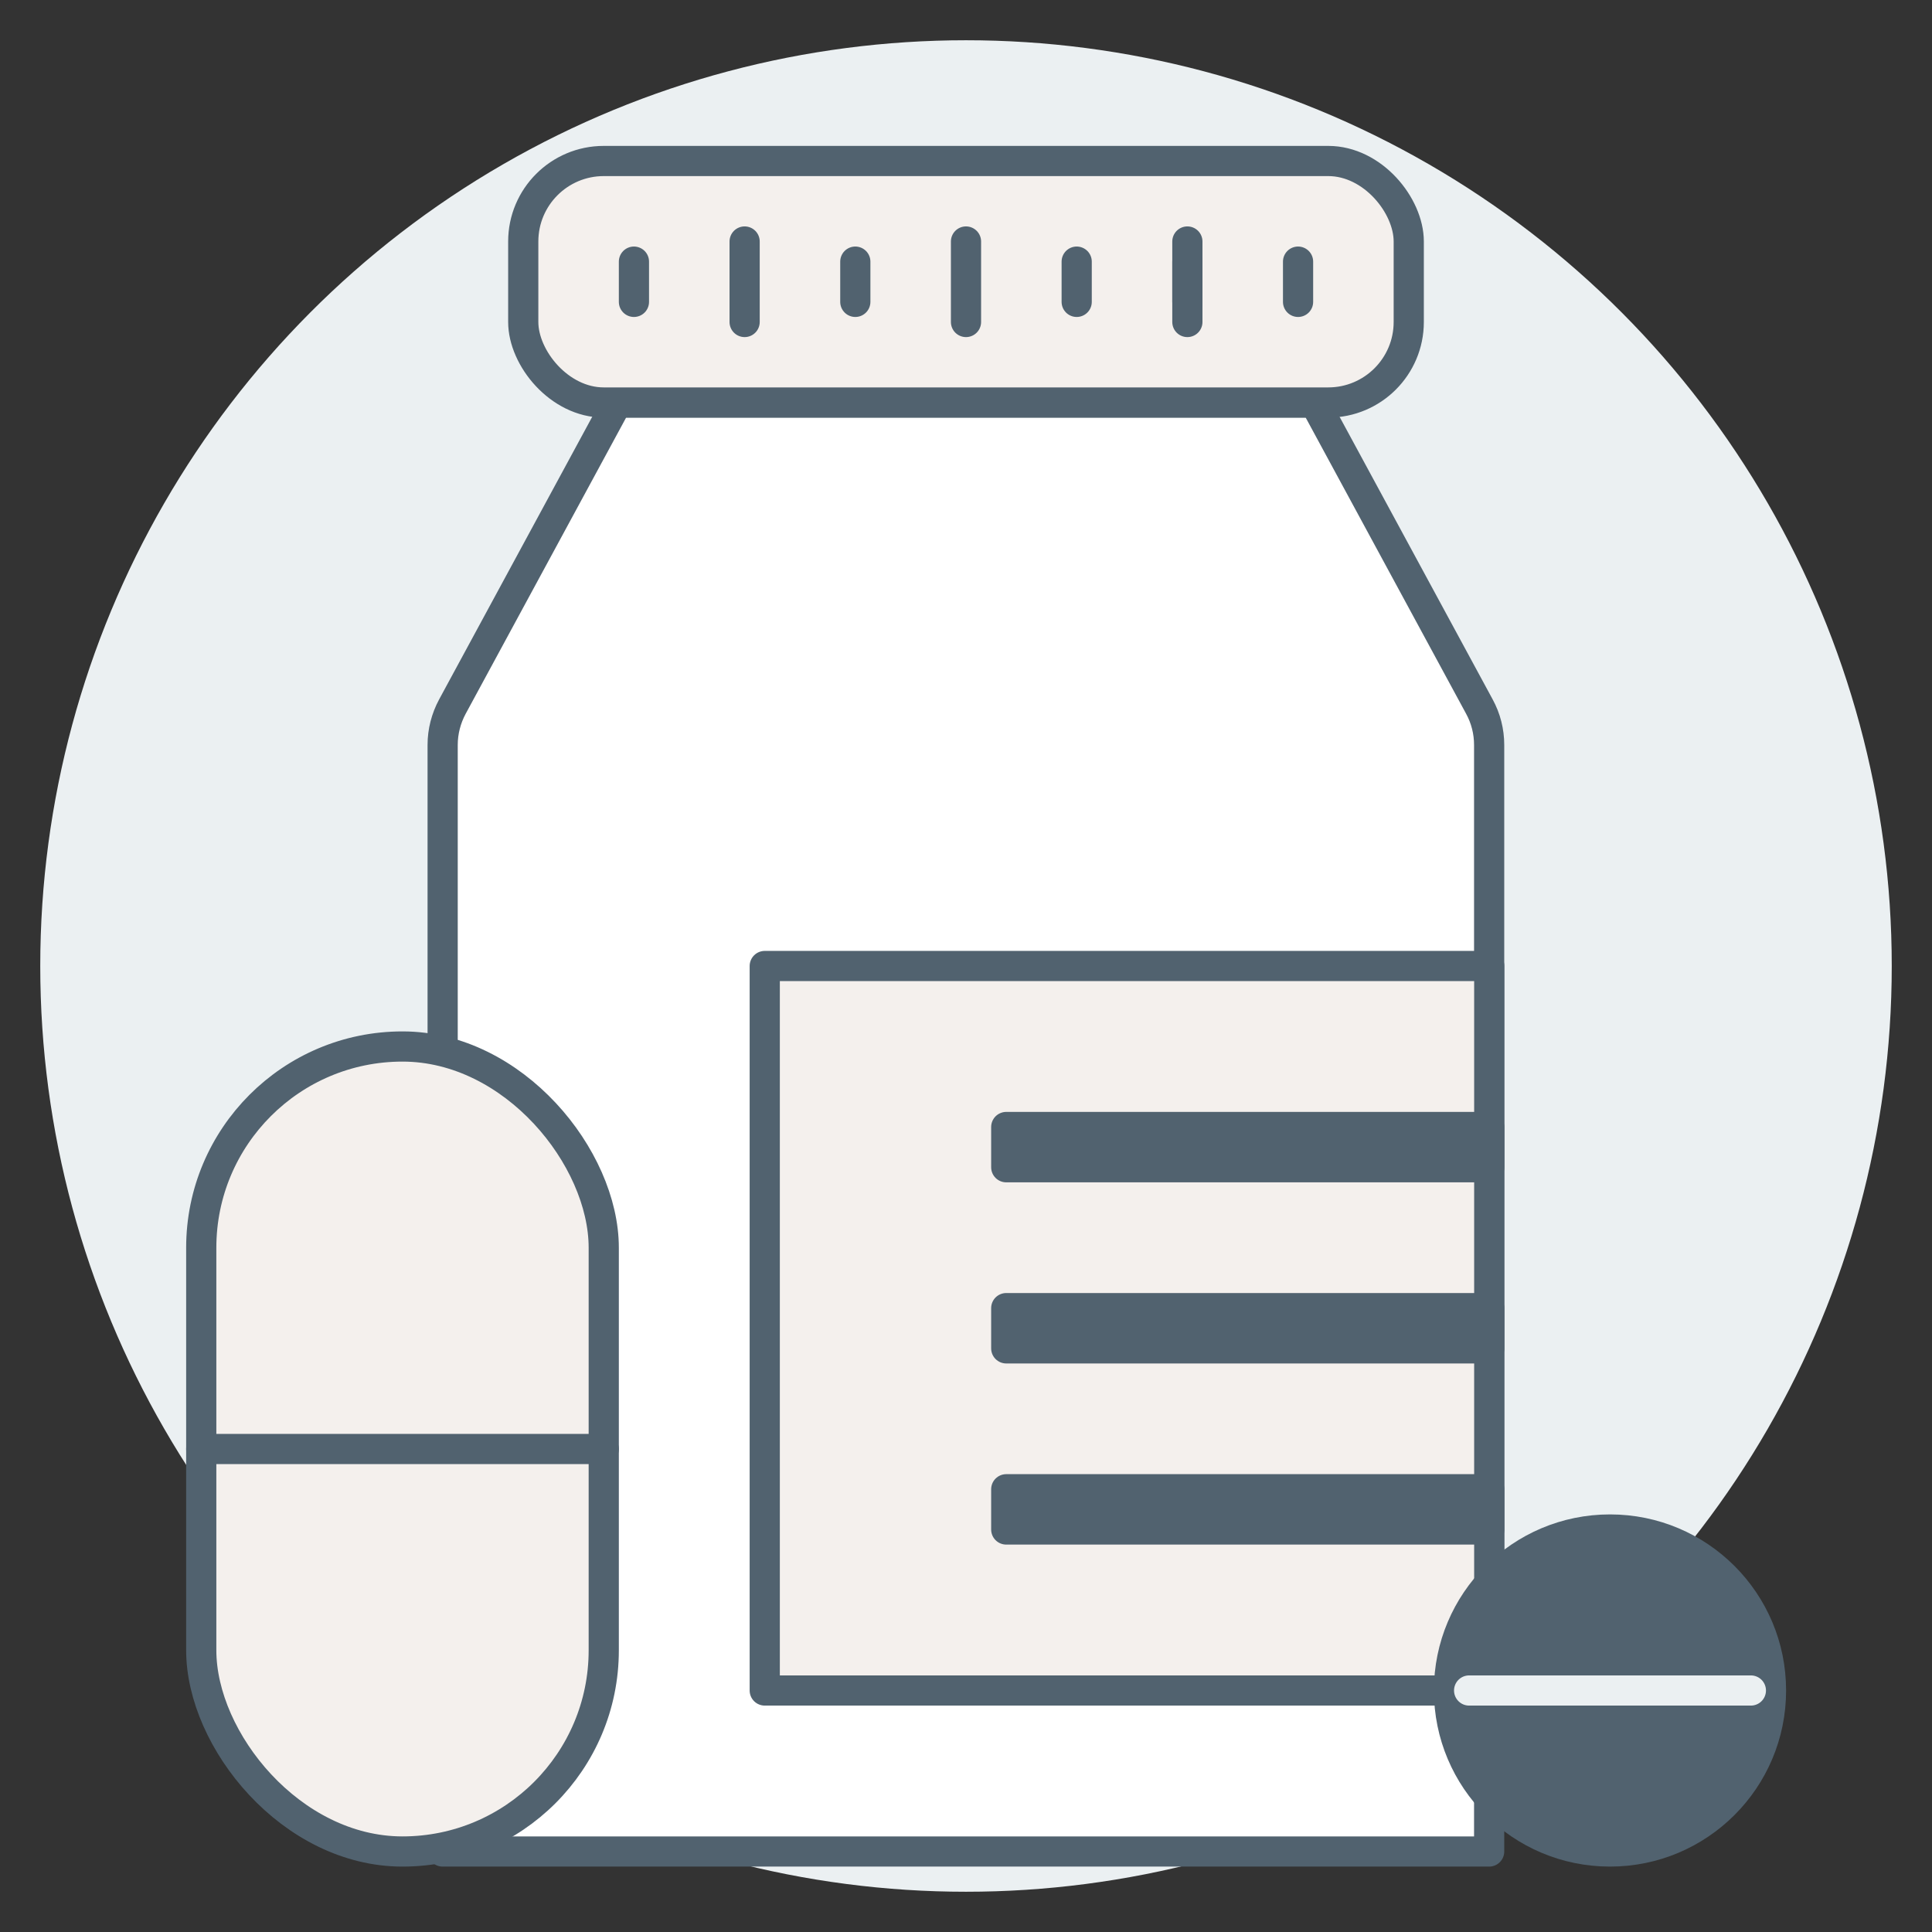 <?xml version="1.0" encoding="UTF-8"?><svg id="medications-icon" xmlns="http://www.w3.org/2000/svg" viewBox="0 0 192 192"><rect x="0" y="0" width="192" height="192" fill="#333333" stroke="none"/><defs><style>.cls-1,.cls-2,.cls-3,.cls-4{stroke:#51626f;}.cls-1,.cls-2,.cls-3,.cls-4,.cls-5{stroke-linecap:round;stroke-linejoin:round;stroke-width:3px;}.cls-1,.cls-5{fill:none;}.cls-6{fill:#ebf0f2;}.cls-2{fill:#51626f;}.cls-3{fill:#fff;}.cls-4{fill:#f4f0ed;}.cls-5{stroke:#ebf0f2;}</style></defs><circle class="cls-6" cx="96" cy="96" r="92"/><path class="cls-3" d="m130.67,40H61.33l-16.37,30.22c-.63,1.17-.97,2.48-.97,3.81v109.97h104v-109.97c0-1.33-.33-2.64-.97-3.81l-16.37-30.22Z"/><rect class="cls-4" x="52" y="16" width="88" height="24" rx="8" ry="8"/><line class="cls-1" x1="96" y1="24" x2="96" y2="32"/><line class="cls-1" x1="74" y1="24" x2="74" y2="32"/><line class="cls-1" x1="118" y1="24" x2="118" y2="32"/><line class="cls-1" x1="107" y1="26" x2="107" y2="30"/><line class="cls-1" x1="129" y1="26" x2="129" y2="30"/><line class="cls-1" x1="63" y1="26" x2="63" y2="30"/><line class="cls-1" x1="85" y1="26" x2="85" y2="30"/><line class="cls-1" x1="118" y1="26" x2="118" y2="30"/><rect class="cls-4" x="76" y="96" width="72" height="72"/><rect class="cls-2" x="100" y="112" width="48" height="4"/><rect class="cls-2" x="100" y="130" width="48" height="4"/><rect class="cls-2" x="100" y="148" width="48" height="4"/><rect class="cls-4" x="20" y="104" width="40" height="80" rx="20" ry="20"/><line class="cls-1" x1="20" y1="144" x2="60" y2="144"/><circle class="cls-2" cx="160" cy="168" r="16"/><line class="cls-5" x1="146" y1="168" x2="174" y2="168"/></svg>